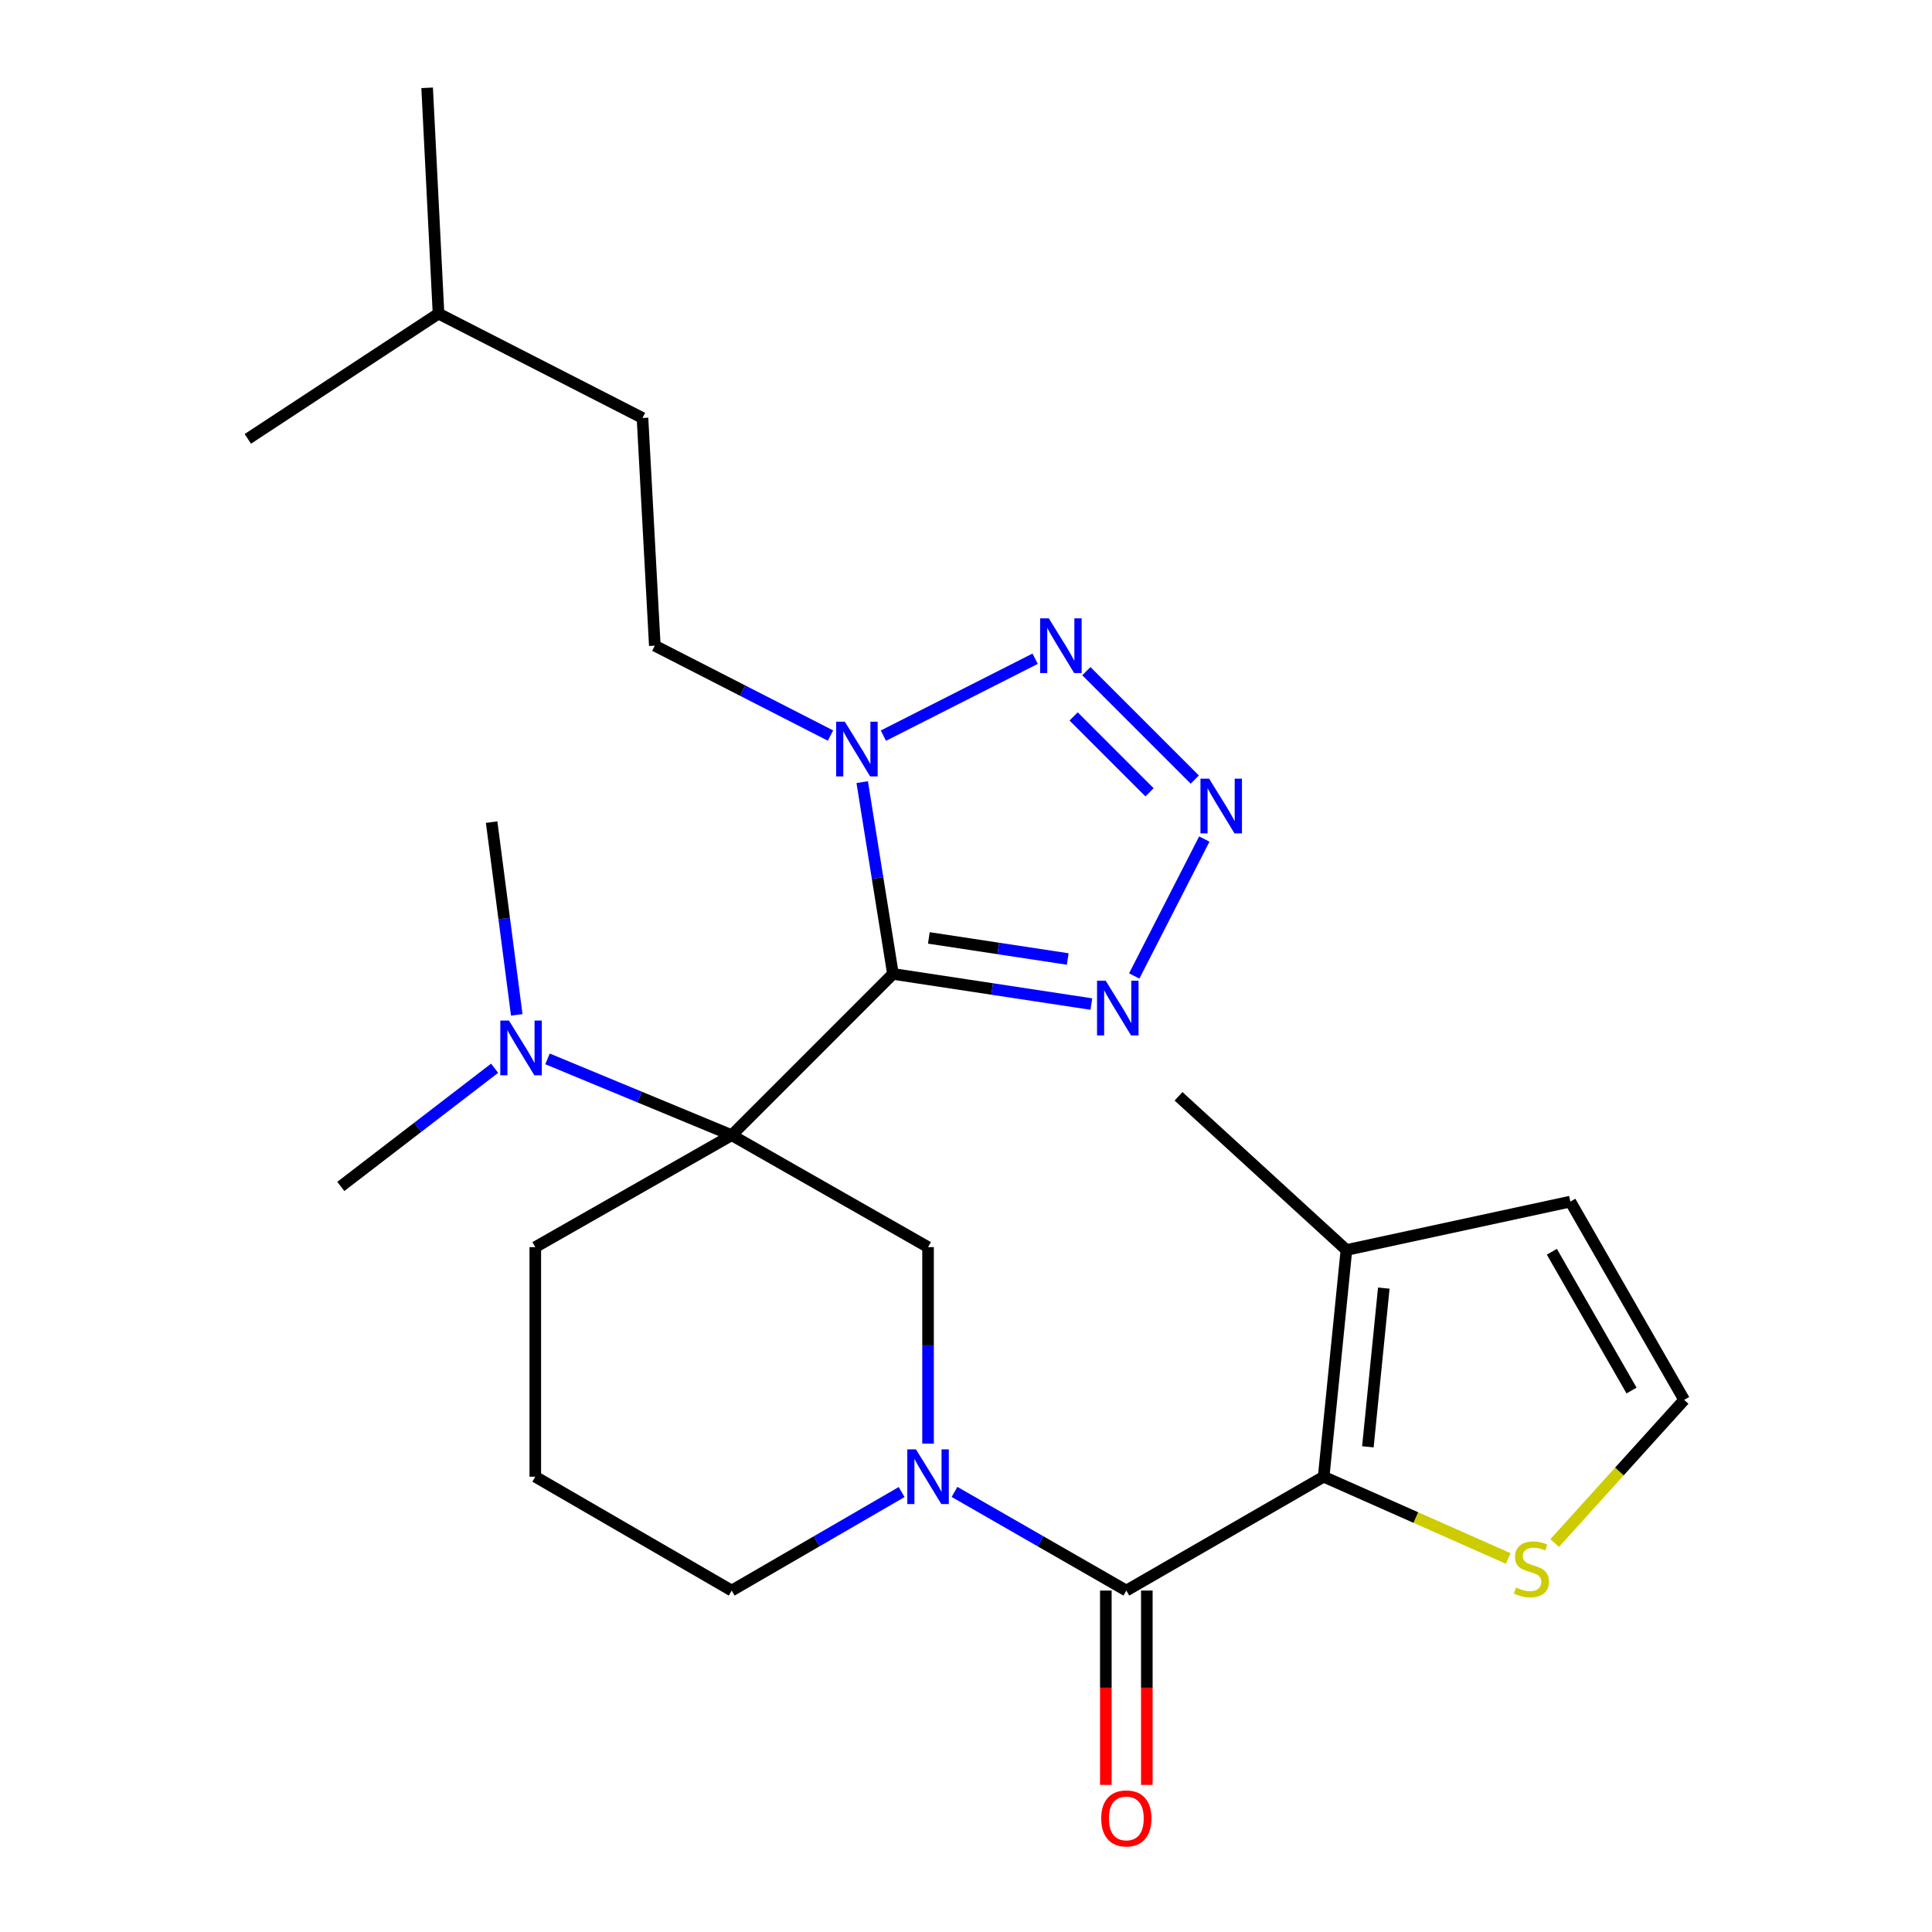 <?xml version='1.0' encoding='iso-8859-1'?>
<svg version='1.1' baseProfile='full'
              xmlns='http://www.w3.org/2000/svg'
                      xmlns:rdkit='http://www.rdkit.org/xml'
                      xmlns:xlink='http://www.w3.org/1999/xlink'
                  xml:space='preserve'
width='1000px' height='1000px' viewBox='0 0 1000 1000'>
<!-- END OF HEADER -->
<rect style='opacity:1.0;fill:#FFFFFF;stroke:none' width='1000' height='1000' x='0' y='0'> </rect>
<path class='bond-0' d='M 462.184,504.102 L 378.725,587.573' style='fill:none;fill-rule:evenodd;stroke:#000000;stroke-width:6px;stroke-linecap:butt;stroke-linejoin:miter;stroke-opacity:1' />
<path class='bond-1' d='M 462.184,504.102 L 454.23,454.464' style='fill:none;fill-rule:evenodd;stroke:#000000;stroke-width:6px;stroke-linecap:butt;stroke-linejoin:miter;stroke-opacity:1' />
<path class='bond-1' d='M 454.23,454.464 L 446.277,404.826' style='fill:none;fill-rule:evenodd;stroke:#0000FF;stroke-width:6px;stroke-linecap:butt;stroke-linejoin:miter;stroke-opacity:1' />
<path class='bond-3' d='M 462.184,504.102 L 513.534,511.898' style='fill:none;fill-rule:evenodd;stroke:#000000;stroke-width:6px;stroke-linecap:butt;stroke-linejoin:miter;stroke-opacity:1' />
<path class='bond-3' d='M 513.534,511.898 L 564.884,519.695' style='fill:none;fill-rule:evenodd;stroke:#0000FF;stroke-width:6px;stroke-linecap:butt;stroke-linejoin:miter;stroke-opacity:1' />
<path class='bond-3' d='M 480.774,485.463 L 516.719,490.92' style='fill:none;fill-rule:evenodd;stroke:#000000;stroke-width:6px;stroke-linecap:butt;stroke-linejoin:miter;stroke-opacity:1' />
<path class='bond-3' d='M 516.719,490.92 L 552.664,496.378' style='fill:none;fill-rule:evenodd;stroke:#0000FF;stroke-width:6px;stroke-linecap:butt;stroke-linejoin:miter;stroke-opacity:1' />
<path class='bond-8' d='M 378.725,587.573 L 480.361,645.511' style='fill:none;fill-rule:evenodd;stroke:#000000;stroke-width:6px;stroke-linecap:butt;stroke-linejoin:miter;stroke-opacity:1' />
<path class='bond-11' d='M 378.725,587.573 L 331.057,567.823' style='fill:none;fill-rule:evenodd;stroke:#000000;stroke-width:6px;stroke-linecap:butt;stroke-linejoin:miter;stroke-opacity:1' />
<path class='bond-11' d='M 331.057,567.823 L 283.388,548.073' style='fill:none;fill-rule:evenodd;stroke:#0000FF;stroke-width:6px;stroke-linecap:butt;stroke-linejoin:miter;stroke-opacity:1' />
<path class='bond-16' d='M 378.725,587.573 L 277.065,645.511' style='fill:none;fill-rule:evenodd;stroke:#000000;stroke-width:6px;stroke-linecap:butt;stroke-linejoin:miter;stroke-opacity:1' />
<path class='bond-6' d='M 457.235,380.775 L 535.794,340.951' style='fill:none;fill-rule:evenodd;stroke:#0000FF;stroke-width:6px;stroke-linecap:butt;stroke-linejoin:miter;stroke-opacity:1' />
<path class='bond-14' d='M 429.858,380.722 L 384.393,357.462' style='fill:none;fill-rule:evenodd;stroke:#0000FF;stroke-width:6px;stroke-linecap:butt;stroke-linejoin:miter;stroke-opacity:1' />
<path class='bond-14' d='M 384.393,357.462 L 338.929,334.202' style='fill:none;fill-rule:evenodd;stroke:#000000;stroke-width:6px;stroke-linecap:butt;stroke-linejoin:miter;stroke-opacity:1' />
<path class='bond-2' d='M 623.345,434.286 L 587.072,505.155' style='fill:none;fill-rule:evenodd;stroke:#0000FF;stroke-width:6px;stroke-linecap:butt;stroke-linejoin:miter;stroke-opacity:1' />
<path class='bond-26' d='M 618.422,403.515 L 562.299,347.392' style='fill:none;fill-rule:evenodd;stroke:#0000FF;stroke-width:6px;stroke-linecap:butt;stroke-linejoin:miter;stroke-opacity:1' />
<path class='bond-26' d='M 595,410.1 L 555.714,370.814' style='fill:none;fill-rule:evenodd;stroke:#0000FF;stroke-width:6px;stroke-linecap:butt;stroke-linejoin:miter;stroke-opacity:1' />
<path class='bond-4' d='M 582.988,823.274 L 538.524,797.743' style='fill:none;fill-rule:evenodd;stroke:#000000;stroke-width:6px;stroke-linecap:butt;stroke-linejoin:miter;stroke-opacity:1' />
<path class='bond-4' d='M 538.524,797.743 L 494.06,772.211' style='fill:none;fill-rule:evenodd;stroke:#0000FF;stroke-width:6px;stroke-linecap:butt;stroke-linejoin:miter;stroke-opacity:1' />
<path class='bond-7' d='M 582.988,823.274 L 685.13,764.346' style='fill:none;fill-rule:evenodd;stroke:#000000;stroke-width:6px;stroke-linecap:butt;stroke-linejoin:miter;stroke-opacity:1' />
<path class='bond-13' d='M 572.378,823.274 L 572.378,873.569' style='fill:none;fill-rule:evenodd;stroke:#000000;stroke-width:6px;stroke-linecap:butt;stroke-linejoin:miter;stroke-opacity:1' />
<path class='bond-13' d='M 572.378,873.569 L 572.378,923.864' style='fill:none;fill-rule:evenodd;stroke:#FF0000;stroke-width:6px;stroke-linecap:butt;stroke-linejoin:miter;stroke-opacity:1' />
<path class='bond-13' d='M 593.597,823.274 L 593.597,873.569' style='fill:none;fill-rule:evenodd;stroke:#000000;stroke-width:6px;stroke-linecap:butt;stroke-linejoin:miter;stroke-opacity:1' />
<path class='bond-13' d='M 593.597,873.569 L 593.597,923.864' style='fill:none;fill-rule:evenodd;stroke:#FF0000;stroke-width:6px;stroke-linecap:butt;stroke-linejoin:miter;stroke-opacity:1' />
<path class='bond-5' d='M 480.361,747.215 L 480.361,696.363' style='fill:none;fill-rule:evenodd;stroke:#0000FF;stroke-width:6px;stroke-linecap:butt;stroke-linejoin:miter;stroke-opacity:1' />
<path class='bond-5' d='M 480.361,696.363 L 480.361,645.511' style='fill:none;fill-rule:evenodd;stroke:#000000;stroke-width:6px;stroke-linecap:butt;stroke-linejoin:miter;stroke-opacity:1' />
<path class='bond-27' d='M 466.684,772.275 L 422.705,797.775' style='fill:none;fill-rule:evenodd;stroke:#0000FF;stroke-width:6px;stroke-linecap:butt;stroke-linejoin:miter;stroke-opacity:1' />
<path class='bond-27' d='M 422.705,797.775 L 378.725,823.274' style='fill:none;fill-rule:evenodd;stroke:#000000;stroke-width:6px;stroke-linecap:butt;stroke-linejoin:miter;stroke-opacity:1' />
<path class='bond-9' d='M 685.13,764.346 L 696.907,646.996' style='fill:none;fill-rule:evenodd;stroke:#000000;stroke-width:6px;stroke-linecap:butt;stroke-linejoin:miter;stroke-opacity:1' />
<path class='bond-9' d='M 708.009,748.862 L 716.253,666.717' style='fill:none;fill-rule:evenodd;stroke:#000000;stroke-width:6px;stroke-linecap:butt;stroke-linejoin:miter;stroke-opacity:1' />
<path class='bond-10' d='M 685.13,764.346 L 732.885,785.501' style='fill:none;fill-rule:evenodd;stroke:#000000;stroke-width:6px;stroke-linecap:butt;stroke-linejoin:miter;stroke-opacity:1' />
<path class='bond-10' d='M 732.885,785.501 L 780.64,806.656' style='fill:none;fill-rule:evenodd;stroke:#CCCC00;stroke-width:6px;stroke-linecap:butt;stroke-linejoin:miter;stroke-opacity:1' />
<path class='bond-15' d='M 696.907,646.996 L 812.806,621.947' style='fill:none;fill-rule:evenodd;stroke:#000000;stroke-width:6px;stroke-linecap:butt;stroke-linejoin:miter;stroke-opacity:1' />
<path class='bond-20' d='M 696.907,646.996 L 610.006,567.451' style='fill:none;fill-rule:evenodd;stroke:#000000;stroke-width:6px;stroke-linecap:butt;stroke-linejoin:miter;stroke-opacity:1' />
<path class='bond-12' d='M 804.687,798.685 L 838.205,761.629' style='fill:none;fill-rule:evenodd;stroke:#CCCC00;stroke-width:6px;stroke-linecap:butt;stroke-linejoin:miter;stroke-opacity:1' />
<path class='bond-12' d='M 838.205,761.629 L 871.723,724.573' style='fill:none;fill-rule:evenodd;stroke:#000000;stroke-width:6px;stroke-linecap:butt;stroke-linejoin:miter;stroke-opacity:1' />
<path class='bond-21' d='M 256.016,552.914 L 216.206,583.505' style='fill:none;fill-rule:evenodd;stroke:#0000FF;stroke-width:6px;stroke-linecap:butt;stroke-linejoin:miter;stroke-opacity:1' />
<path class='bond-21' d='M 216.206,583.505 L 176.396,614.096' style='fill:none;fill-rule:evenodd;stroke:#000000;stroke-width:6px;stroke-linecap:butt;stroke-linejoin:miter;stroke-opacity:1' />
<path class='bond-22' d='M 267.469,525.294 L 260.968,475.409' style='fill:none;fill-rule:evenodd;stroke:#0000FF;stroke-width:6px;stroke-linecap:butt;stroke-linejoin:miter;stroke-opacity:1' />
<path class='bond-22' d='M 260.968,475.409 L 254.468,425.523' style='fill:none;fill-rule:evenodd;stroke:#000000;stroke-width:6px;stroke-linecap:butt;stroke-linejoin:miter;stroke-opacity:1' />
<path class='bond-28' d='M 871.723,724.573 L 812.806,621.947' style='fill:none;fill-rule:evenodd;stroke:#000000;stroke-width:6px;stroke-linecap:butt;stroke-linejoin:miter;stroke-opacity:1' />
<path class='bond-28' d='M 844.484,719.743 L 803.242,647.905' style='fill:none;fill-rule:evenodd;stroke:#000000;stroke-width:6px;stroke-linecap:butt;stroke-linejoin:miter;stroke-opacity:1' />
<path class='bond-18' d='M 338.929,334.202 L 332.551,216.345' style='fill:none;fill-rule:evenodd;stroke:#000000;stroke-width:6px;stroke-linecap:butt;stroke-linejoin:miter;stroke-opacity:1' />
<path class='bond-19' d='M 277.065,645.511 L 277.065,764.346' style='fill:none;fill-rule:evenodd;stroke:#000000;stroke-width:6px;stroke-linecap:butt;stroke-linejoin:miter;stroke-opacity:1' />
<path class='bond-17' d='M 378.725,823.274 L 277.065,764.346' style='fill:none;fill-rule:evenodd;stroke:#000000;stroke-width:6px;stroke-linecap:butt;stroke-linejoin:miter;stroke-opacity:1' />
<path class='bond-23' d='M 332.551,216.345 L 226.978,162.321' style='fill:none;fill-rule:evenodd;stroke:#000000;stroke-width:6px;stroke-linecap:butt;stroke-linejoin:miter;stroke-opacity:1' />
<path class='bond-24' d='M 226.978,162.321 L 221.084,45.455' style='fill:none;fill-rule:evenodd;stroke:#000000;stroke-width:6px;stroke-linecap:butt;stroke-linejoin:miter;stroke-opacity:1' />
<path class='bond-25' d='M 226.978,162.321 L 128.277,227.155' style='fill:none;fill-rule:evenodd;stroke:#000000;stroke-width:6px;stroke-linecap:butt;stroke-linejoin:miter;stroke-opacity:1' />
<path  class='atom-2' d='M 437.275 373.559
L 446.555 388.559
Q 447.475 390.039, 448.955 392.719
Q 450.435 395.399, 450.515 395.559
L 450.515 373.559
L 454.275 373.559
L 454.275 401.879
L 450.395 401.879
L 440.435 385.479
Q 439.275 383.559, 438.035 381.359
Q 436.835 379.159, 436.475 378.479
L 436.475 401.879
L 432.795 401.879
L 432.795 373.559
L 437.275 373.559
' fill='#0000FF'/>
<path  class='atom-3' d='M 625.836 403.029
L 635.116 418.029
Q 636.036 419.509, 637.516 422.189
Q 638.996 424.869, 639.076 425.029
L 639.076 403.029
L 642.836 403.029
L 642.836 431.349
L 638.956 431.349
L 628.996 414.949
Q 627.836 413.029, 626.596 410.829
Q 625.396 408.629, 625.036 407.949
L 625.036 431.349
L 621.356 431.349
L 621.356 403.029
L 625.836 403.029
' fill='#0000FF'/>
<path  class='atom-4' d='M 572.307 507.612
L 581.587 522.612
Q 582.507 524.092, 583.987 526.772
Q 585.467 529.452, 585.547 529.612
L 585.547 507.612
L 589.307 507.612
L 589.307 535.932
L 585.427 535.932
L 575.467 519.532
Q 574.307 517.612, 573.067 515.412
Q 571.867 513.212, 571.507 512.532
L 571.507 535.932
L 567.827 535.932
L 567.827 507.612
L 572.307 507.612
' fill='#0000FF'/>
<path  class='atom-6' d='M 474.101 750.186
L 483.381 765.186
Q 484.301 766.666, 485.781 769.346
Q 487.261 772.026, 487.341 772.186
L 487.341 750.186
L 491.101 750.186
L 491.101 778.506
L 487.221 778.506
L 477.261 762.106
Q 476.101 760.186, 474.861 757.986
Q 473.661 755.786, 473.301 755.106
L 473.301 778.506
L 469.621 778.506
L 469.621 750.186
L 474.101 750.186
' fill='#0000FF'/>
<path  class='atom-7' d='M 542.849 320.042
L 552.129 335.042
Q 553.049 336.522, 554.529 339.202
Q 556.009 341.882, 556.089 342.042
L 556.089 320.042
L 559.849 320.042
L 559.849 348.362
L 555.969 348.362
L 546.009 331.962
Q 544.849 330.042, 543.609 327.842
Q 542.409 325.642, 542.049 324.962
L 542.049 348.362
L 538.369 348.362
L 538.369 320.042
L 542.849 320.042
' fill='#0000FF'/>
<path  class='atom-11' d='M 784.661 821.701
Q 784.981 821.821, 786.301 822.381
Q 787.621 822.941, 789.061 823.301
Q 790.541 823.621, 791.981 823.621
Q 794.661 823.621, 796.221 822.341
Q 797.781 821.021, 797.781 818.741
Q 797.781 817.181, 796.981 816.221
Q 796.221 815.261, 795.021 814.741
Q 793.821 814.221, 791.821 813.621
Q 789.301 812.861, 787.781 812.141
Q 786.301 811.421, 785.221 809.901
Q 784.181 808.381, 784.181 805.821
Q 784.181 802.261, 786.581 800.061
Q 789.021 797.861, 793.821 797.861
Q 797.101 797.861, 800.821 799.421
L 799.901 802.501
Q 796.501 801.101, 793.941 801.101
Q 791.181 801.101, 789.661 802.261
Q 788.141 803.381, 788.181 805.341
Q 788.181 806.861, 788.941 807.781
Q 789.741 808.701, 790.861 809.221
Q 792.021 809.741, 793.941 810.341
Q 796.501 811.141, 798.021 811.941
Q 799.541 812.741, 800.621 814.381
Q 801.741 815.981, 801.741 818.741
Q 801.741 822.661, 799.101 824.781
Q 796.501 826.861, 792.141 826.861
Q 789.621 826.861, 787.701 826.301
Q 785.821 825.781, 783.581 824.861
L 784.661 821.701
' fill='#CCCC00'/>
<path  class='atom-12' d='M 263.438 528.241
L 272.718 543.241
Q 273.638 544.721, 275.118 547.401
Q 276.598 550.081, 276.678 550.241
L 276.678 528.241
L 280.438 528.241
L 280.438 556.561
L 276.558 556.561
L 266.598 540.161
Q 265.438 538.241, 264.198 536.041
Q 262.998 533.841, 262.638 533.161
L 262.638 556.561
L 258.958 556.561
L 258.958 528.241
L 263.438 528.241
' fill='#0000FF'/>
<path  class='atom-14' d='M 569.988 941.21
Q 569.988 934.41, 573.348 930.61
Q 576.708 926.81, 582.988 926.81
Q 589.268 926.81, 592.628 930.61
Q 595.988 934.41, 595.988 941.21
Q 595.988 948.09, 592.588 952.01
Q 589.188 955.89, 582.988 955.89
Q 576.748 955.89, 573.348 952.01
Q 569.988 948.13, 569.988 941.21
M 582.988 952.69
Q 587.308 952.69, 589.628 949.81
Q 591.988 946.89, 591.988 941.21
Q 591.988 935.65, 589.628 932.85
Q 587.308 930.01, 582.988 930.01
Q 578.668 930.01, 576.308 932.81
Q 573.988 935.61, 573.988 941.21
Q 573.988 946.93, 576.308 949.81
Q 578.668 952.69, 582.988 952.69
' fill='#FF0000'/>
</svg>

